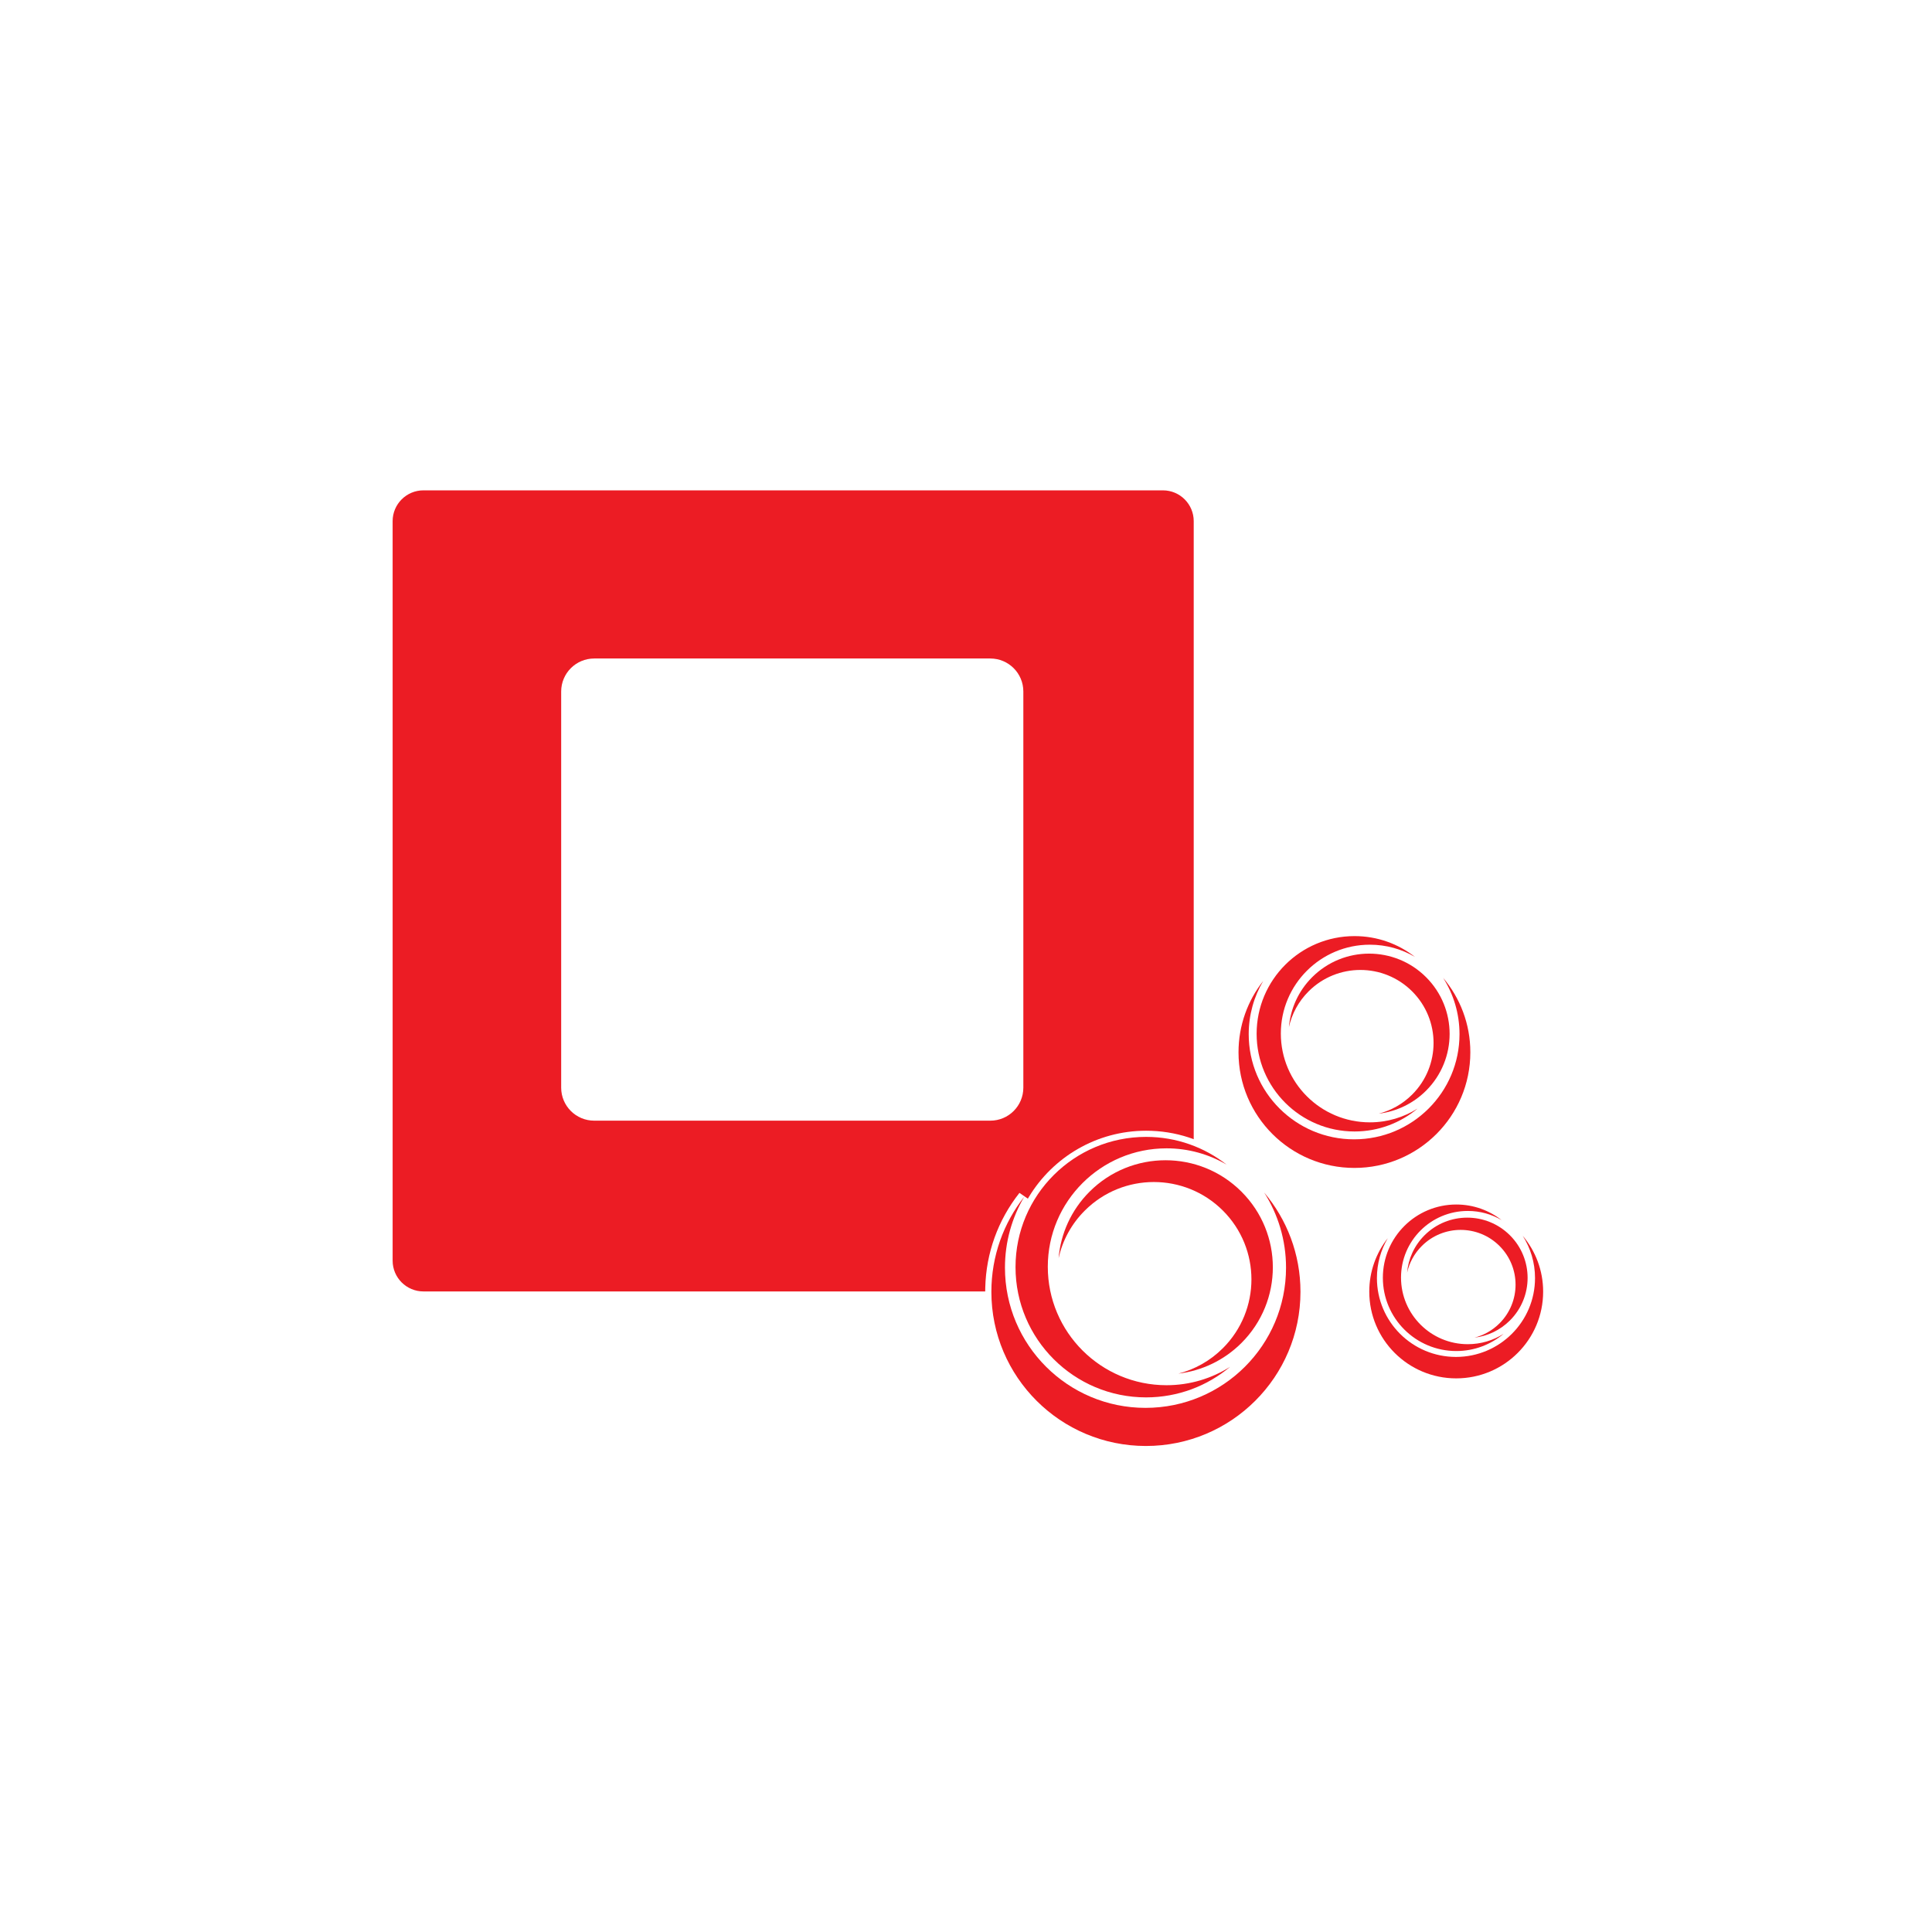 <?xml version="1.0" encoding="utf-8"?>
<!-- Generator: Adobe Illustrator 15.0.0, SVG Export Plug-In . SVG Version: 6.00 Build 0)  -->
<!DOCTYPE svg PUBLIC "-//W3C//DTD SVG 1.1//EN" "http://www.w3.org/Graphics/SVG/1.1/DTD/svg11.dtd">
<svg version="1.1" id="Vrstva_1" xmlns="http://www.w3.org/2000/svg" xmlns:xlink="http://www.w3.org/1999/xlink" x="0px" y="0px"
	 width="2551.182px" height="2551.182px" viewBox="0 0 2551.182 2551.182" enable-background="new 0 0 2551.182 2551.182"
	 xml:space="preserve">
<path fill="#EC1C24" stroke="#231F20" stroke-width="0.01" d="M1327.036,1673.931c0,102.244,83.078,185.139,185.573,185.139
	c102.502,0,185.581-82.895,185.581-185.139c0-36.475-10.587-70.501-28.853-99.181c29.899,35.424,47.914,81.133,47.914,131.07
	c0,112.433-91.366,203.586-204.087,203.586c-112.704,0-204.069-91.153-204.069-203.586c0-47.421,16.231-91.021,43.459-125.603
	C1336.343,1607.702,1327.036,1639.719,1327.036,1673.931z"/>
<path fill="#EC1C24" stroke="#231F20" stroke-width="0.01" d="M1540.381,1516.365c-86.577,0-156.774,70.023-156.774,156.389
	c0,86.4,70.197,156.403,156.774,156.403c30.897,0,59.704-8.927,83.987-24.31c-29.985,25.188-68.719,40.385-110.984,40.385
	c-95.217,0-172.398-77.007-172.398-172.003c0-94.974,77.182-171.981,172.398-171.981c40.137,0,77.064,13.681,106.356,36.623
	C1596.468,1524.209,1569.343,1516.365,1540.381,1516.365z"/>
<path fill="#EC1C24" stroke="#231F20" stroke-width="0.01" d="M1614.758,1780.308c50.323-50.19,50.323-131.602,0-181.801
	c-50.331-50.207-131.912-50.207-182.237,0c-17.973,17.902-29.511,39.791-34.656,62.816c2.761-32.032,16.408-63.299,40.974-87.815
	c55.354-55.217,145.082-55.217,200.426,0c55.35,55.21,55.35,144.712,0,199.942c-23.338,23.262-52.771,36.731-83.169,40.385
	C1577.586,1808.274,1597.932,1797.096,1614.758,1780.308z"/>
<path fill="#EC1C24" stroke="#231F20" stroke-width="0.01" stroke-miterlimit="10" d="M1535.611,647.503H559.153
	c-22.471,0-40.687,18.216-40.687,40.685v976.453c0,22.471,18.216,40.688,40.687,40.688h741.801l0.072-5.036
	c1.156-45.848,16.703-88.996,45.137-125.108l11.127,7.613l1.418-2.377c31.633-52.278,89.129-87.309,154.676-87.309
	c19.471,0,38.417,3.019,56.387,8.897l6.52,2.31V688.188C1576.29,665.719,1558.074,647.503,1535.611,647.503z M1351.307,1436.236
	c0,24.073-19.517,43.591-43.591,43.591H784.618c-24.075,0-43.592-19.518-43.592-43.591V913.134
	c0-24.075,19.517-43.592,43.592-43.592h523.098c24.074,0,43.591,19.517,43.591,43.592V1436.236z"/>
<g>
	<path fill="#EC1C24" stroke="#231F20" stroke-width="0.01" d="M1648.901,1365.627c0,76.686,62.308,138.854,139.18,138.854
		c76.875,0,139.184-62.169,139.184-138.854c0-27.354-7.939-52.875-21.639-74.386c22.425,26.57,35.937,60.85,35.937,98.305
		c0,84.323-68.525,152.688-153.065,152.688c-84.526,0-153.052-68.364-153.052-152.688c0-35.565,12.175-68.267,32.598-94.203
		C1655.878,1315.955,1648.901,1339.969,1648.901,1365.627z"/>
	<path fill="#EC1C24" stroke="#231F20" stroke-width="0.01" d="M1808.909,1247.454c-64.937,0-117.581,52.518-117.581,117.291
		c0,64.801,52.645,117.304,117.581,117.304c23.172,0,44.777-6.697,62.991-18.232c-22.49,18.893-51.539,30.286-83.238,30.286
		c-71.416,0-129.299-57.753-129.299-128.999c0-71.232,57.883-128.987,129.299-128.987c30.102,0,57.795,10.261,79.768,27.468
		C1850.978,1253.336,1830.63,1247.454,1808.909,1247.454z"/>
	<path fill="#EC1C24" stroke="#231F20" stroke-width="0.01" d="M1864.689,1445.41c37.744-37.643,37.744-98.702,0-136.351
		c-37.745-37.653-98.935-37.653-136.679,0c-13.476,13.427-22.128,29.844-25.989,47.112c2.069-24.024,12.311-47.474,30.73-65.861
		c41.516-41.412,108.81-41.412,150.319,0c41.511,41.408,41.511,108.534,0,149.958c-17.5,17.444-39.578,27.549-62.375,30.287
		C1836.814,1466.384,1852.073,1458.003,1864.689,1445.41z"/>
</g>
<g>
	<path fill="#EC1C24" stroke="#231F20" stroke-width="0.01" d="M1818.204,1687.666c0,57.513,46.73,104.14,104.386,104.14
		c57.656,0,104.387-46.627,104.387-104.14c0-20.515-5.952-39.655-16.229-55.788c16.818,19.926,26.951,45.635,26.951,73.727
		c0,63.243-51.391,114.516-114.798,114.516c-63.395,0-114.79-51.272-114.79-114.516c0-26.673,9.129-51.199,24.45-70.651
		C1823.443,1650.413,1818.204,1668.422,1818.204,1687.666z"/>
	<path fill="#EC1C24" stroke="#231F20" stroke-width="0.01" d="M1938.208,1599.037c-48.699,0-88.185,39.386-88.185,87.969
		c0,48.6,39.485,87.979,88.185,87.979c17.383,0,33.583-5.024,47.244-13.676c-16.866,14.169-38.652,22.713-62.425,22.713
		c-53.561,0-96.976-43.313-96.976-96.747c0-53.426,43.415-96.739,96.976-96.739c22.576,0,43.344,7.694,59.82,20.598
		C1969.76,1603.447,1954.503,1599.037,1938.208,1599.037z"/>
	<path fill="#EC1C24" stroke="#231F20" stroke-width="0.01" d="M1980.044,1747.504c28.312-28.234,28.312-74.027,0-102.264
		c-28.307-28.239-74.197-28.239-102.504,0c-10.108,10.07-16.602,22.383-19.493,35.335c1.552-18.019,9.231-35.606,23.049-49.396
		c31.134-31.062,81.606-31.062,112.738,0c31.132,31.056,31.132,81.399,0,112.469c-13.126,13.083-29.685,20.66-46.782,22.713
		C1959.14,1763.233,1970.579,1756.948,1980.044,1747.504z"/>
</g>
</svg>
